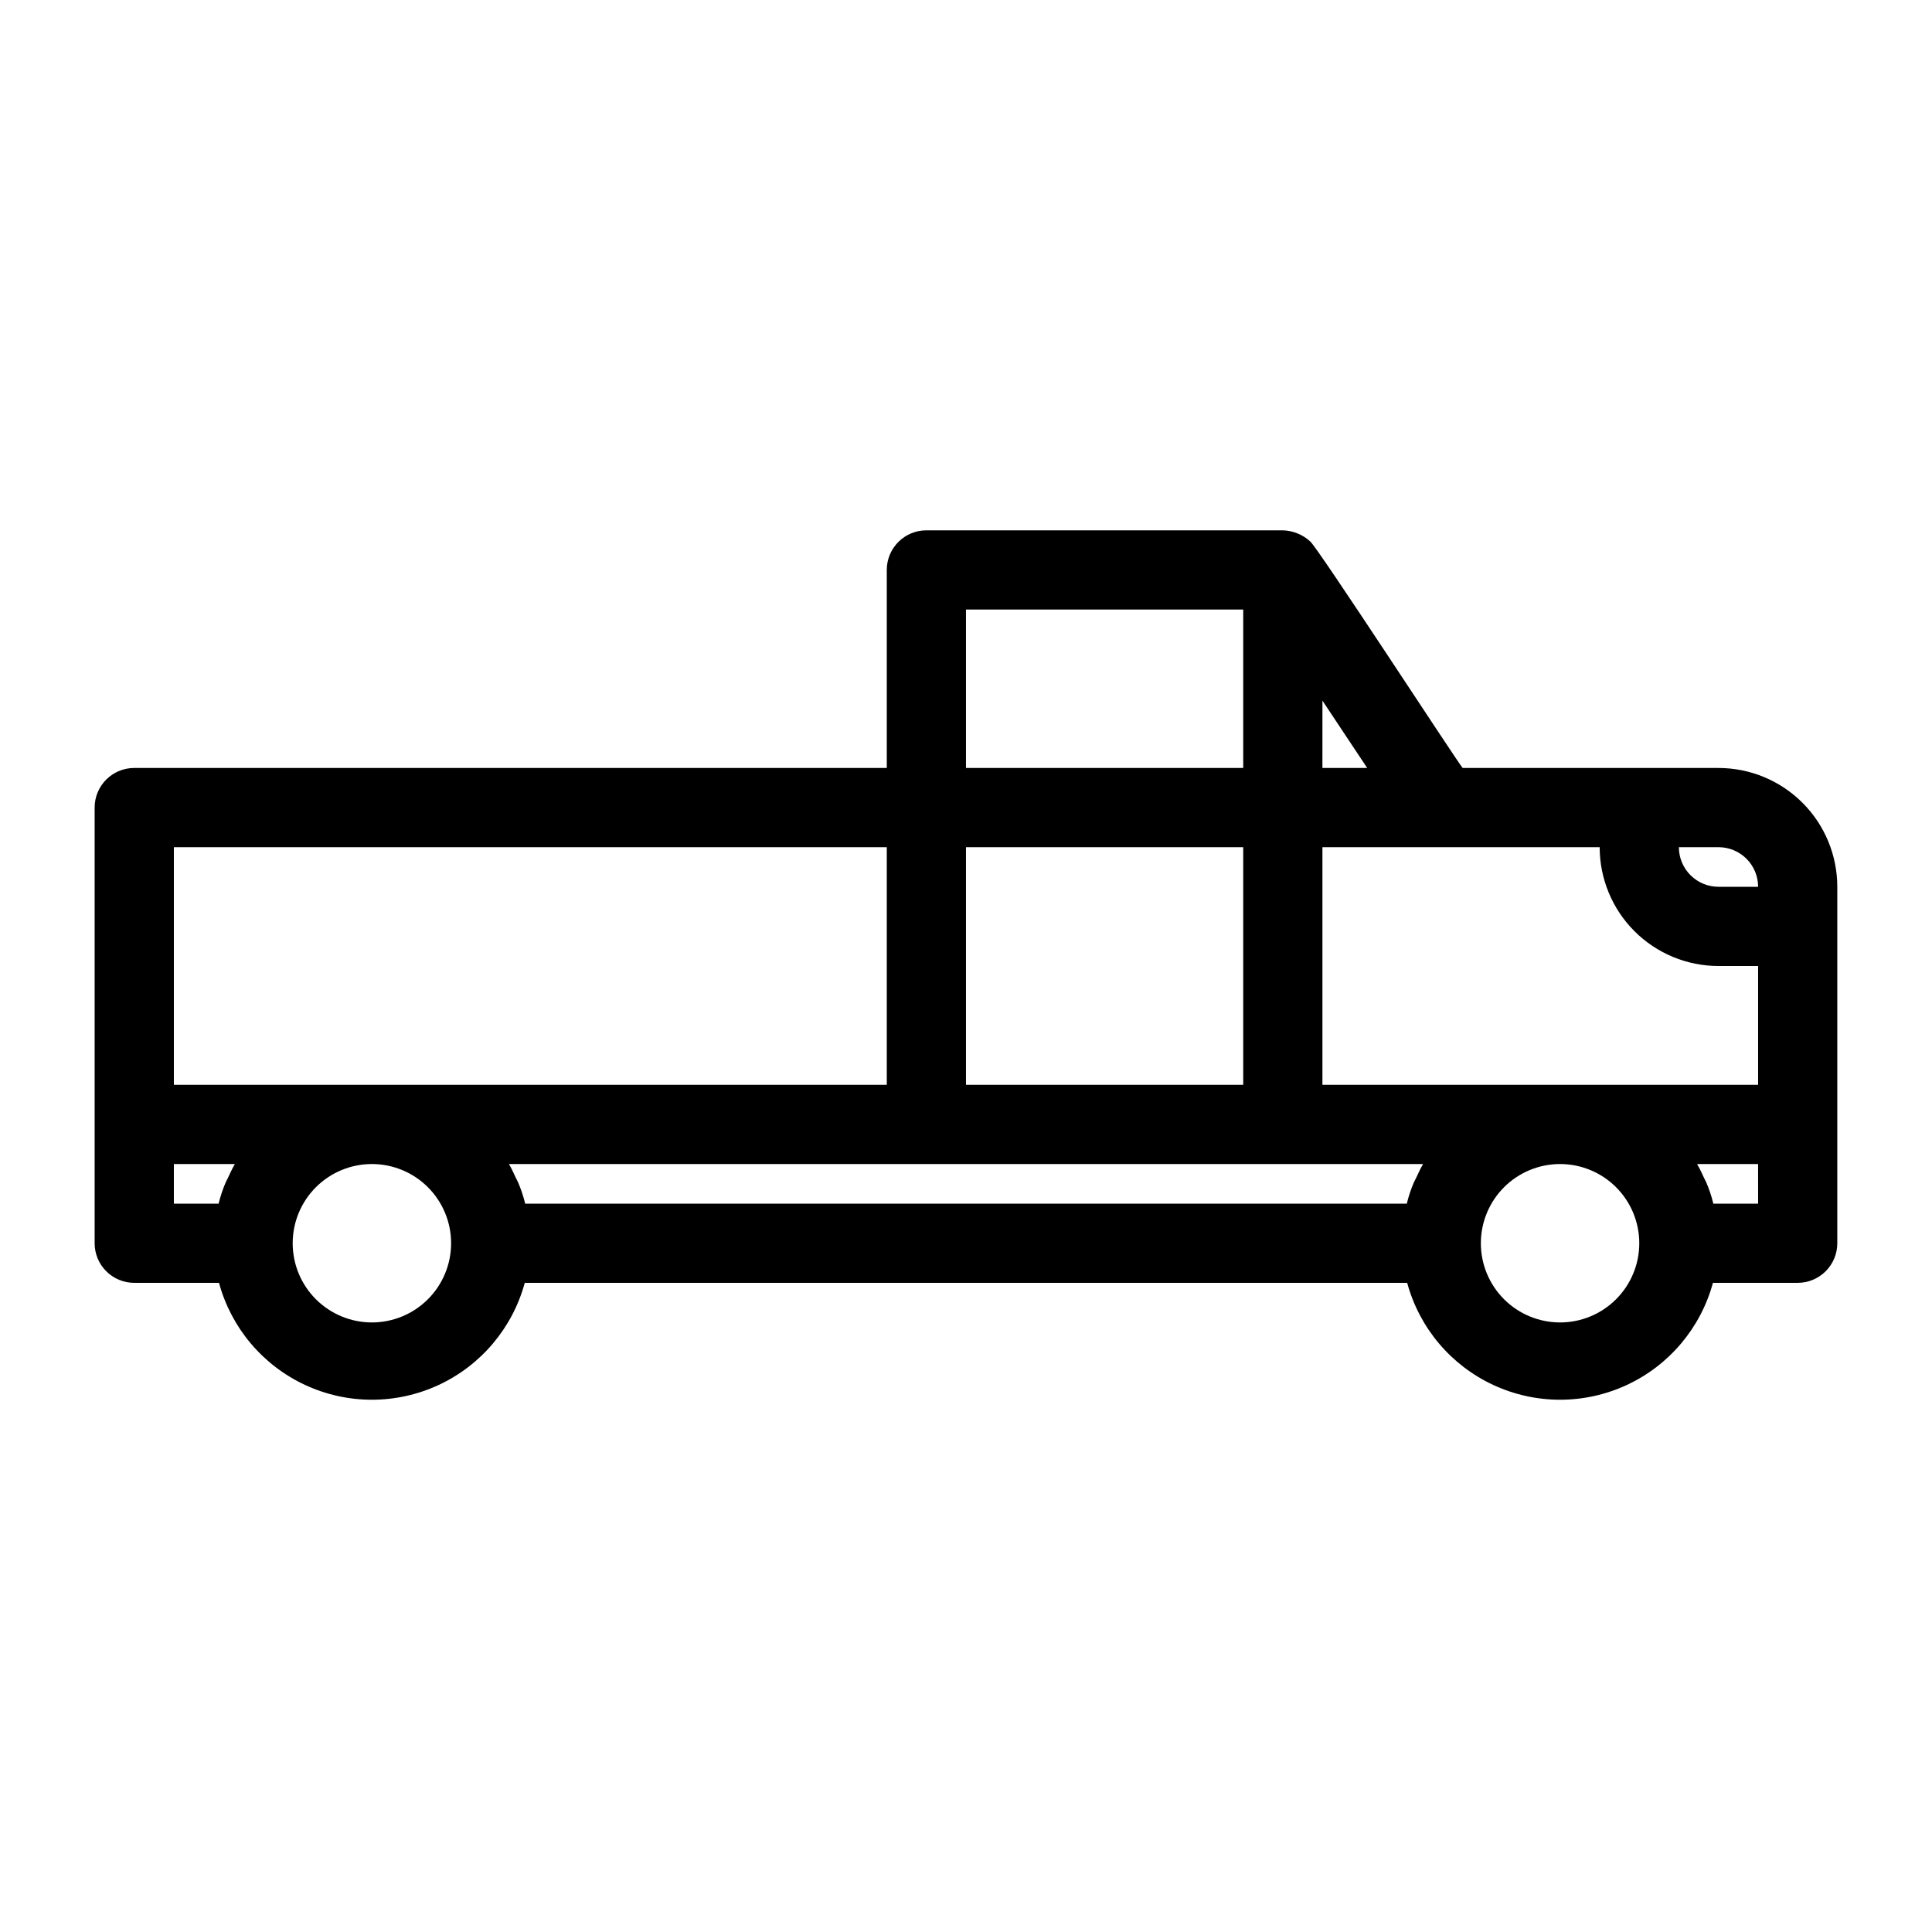 <?xml version="1.0" encoding="UTF-8"?>
<!-- Uploaded to: ICON Repo, www.iconrepo.com, Generator: ICON Repo Mixer Tools -->
<svg fill="#000000" width="800px" height="800px" version="1.1" viewBox="144 144 512 512" xmlns="http://www.w3.org/2000/svg">
 <path d="m599.42 347.52h-67.805c-1.469-1.68-38.625-58.777-40.41-60.039h0.004c-1.984-1.816-4.555-2.856-7.246-2.938h-94.461c-5.797 0-10.496 4.699-10.496 10.496v52.48h-199.43c-5.797 0-10.496 4.699-10.496 10.496v115.46c0 2.781 1.105 5.453 3.074 7.418 1.969 1.969 4.637 3.074 7.422 3.074h22.461c3.246 11.945 11.594 21.848 22.816 27.062 11.223 5.219 24.176 5.219 35.398 0 11.219-5.215 19.57-15.117 22.816-27.062h233.85c3.242 11.945 11.594 21.848 22.816 27.062 11.223 5.219 24.172 5.219 35.395 0 11.223-5.215 19.57-15.117 22.816-27.062h22.461c2.785 0 5.453-1.105 7.422-3.074 1.969-1.965 3.074-4.637 3.074-7.418v-94.465c0-8.352-3.316-16.363-9.223-22.266-5.902-5.906-13.914-9.223-22.266-9.223zm0 20.992c2.785 0 5.453 1.105 7.422 3.074s3.074 4.637 3.074 7.422h-10.496c-5.797 0-10.496-4.699-10.496-10.496zm0 31.488h10.496v31.488h-115.46v-62.977h73.473c0 8.352 3.32 16.359 9.223 22.266 5.906 5.902 13.914 9.223 22.266 9.223zm-80.715 57.309c-0.785 1.832-1.418 3.727-1.887 5.668h-233.64c-0.469-1.941-1.102-3.836-1.887-5.668-0.84-1.574-1.469-3.254-2.414-4.828h242.25c-0.941 1.574-1.574 3.254-2.414 4.828zm-118.71-88.797h73.473v62.977h-73.473zm94.465-38.836 11.859 17.844h-11.863zm-20.992-24.141v41.984h-73.473v-41.984zm-283.39 62.977h188.93v62.977h-188.93zm0 83.969h16.164c-0.945 1.574-1.574 3.254-2.414 4.828-0.785 1.832-1.418 3.727-1.891 5.668h-11.859zm52.48 41.984v-0.004c-5.566 0-10.906-2.211-14.844-6.148-3.938-3.934-6.148-9.273-6.148-14.84 0-5.57 2.211-10.91 6.148-14.844 3.938-3.938 9.277-6.148 14.844-6.148s10.906 2.211 14.844 6.148c3.938 3.934 6.148 9.273 6.148 14.844 0 5.566-2.211 10.906-6.148 14.84-3.938 3.938-9.277 6.148-14.844 6.148zm314.88 0-0.004-0.004c-5.566 0-10.906-2.211-14.844-6.148-3.934-3.934-6.148-9.273-6.148-14.84 0-5.57 2.215-10.91 6.148-14.844 3.938-3.938 9.277-6.148 14.844-6.148 5.57 0 10.91 2.211 14.844 6.148 3.938 3.934 6.148 9.273 6.148 14.844 0 5.566-2.211 10.906-6.148 14.84-3.934 3.938-9.273 6.148-14.844 6.148zm52.48-31.488h-11.863c-0.473-1.941-1.102-3.836-1.891-5.668-0.84-1.574-1.469-3.254-2.414-4.828h16.164z"/>
</svg>